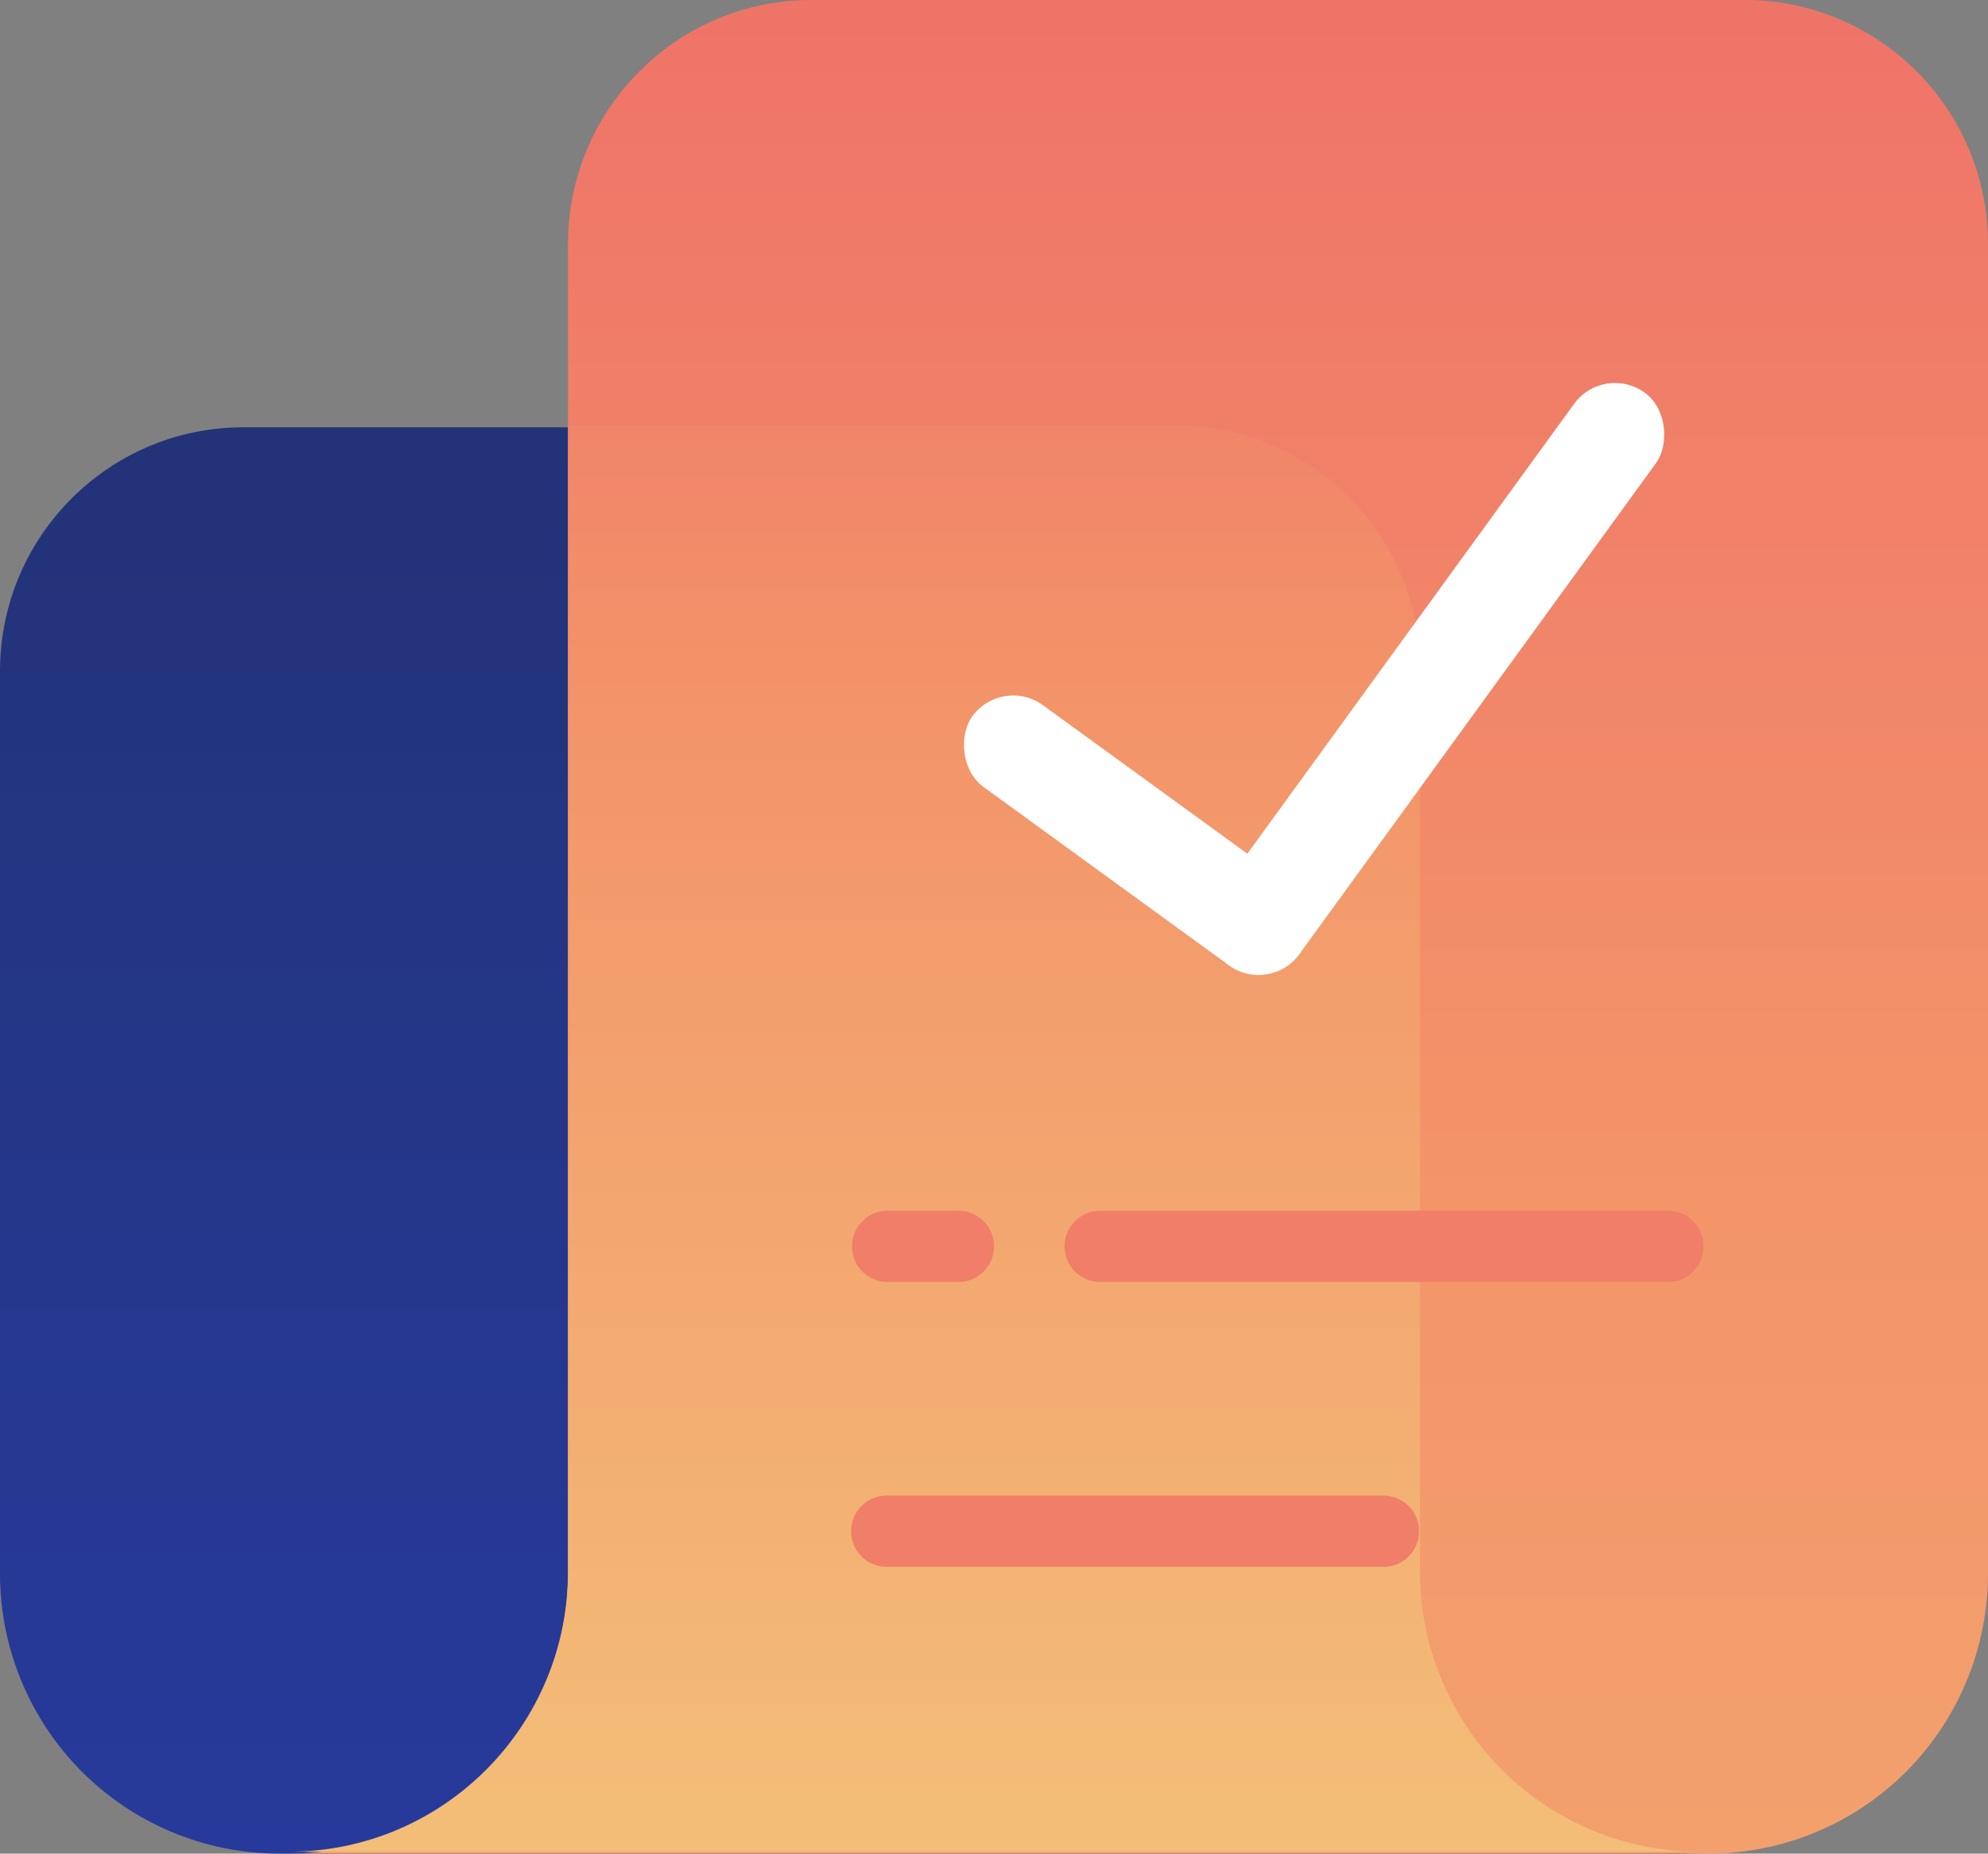 <?xml version="1.0" encoding="UTF-8"?>
<svg width="59px" height="55px" viewBox="0 0 59 55" version="1.1" xmlns="http://www.w3.org/2000/svg" xmlns:xlink="http://www.w3.org/1999/xlink">
    <rect x="0" y="0" width="59" height="55" fill="#808080" stroke="none"/>
    <title>E4962266-35A3-4281-963C-0BA099A92312</title>
    <defs>
        <linearGradient x1="50.084%" y1="99.867%" x2="50.084%" y2="-171.471%" id="linearGradient-1">
            <stop stop-color="#273A9B" offset="0%"></stop>
            <stop stop-color="#202F65" offset="56%"></stop>
            <stop stop-color="#021E2F" offset="100%"></stop>
        </linearGradient>
        <linearGradient x1="50%" y1="203.333%" x2="50%" y2="-85.133%" id="linearGradient-2">
            <stop stop-color="#F3C57A" offset="0%"></stop>
            <stop stop-color="#F39369" offset="49%"></stop>
            <stop stop-color="#E94867" offset="100%"></stop>
        </linearGradient>
        <linearGradient x1="49.95%" y1="114.148%" x2="49.95%" y2="-81.425%" id="linearGradient-3">
            <stop stop-color="#F3C57A" offset="0%"></stop>
            <stop stop-color="#F39369" offset="49%"></stop>
            <stop stop-color="#E94867" offset="100%"></stop>
        </linearGradient>
    </defs>
    <g id="Page-1" stroke="none" stroke-width="1" fill="none" fill-rule="evenodd">
        <g id="Home-03-categories" transform="translate(-598, -999)">
            <g id="Browse" transform="translate(170, 550)">
                <g id="icons" transform="translate(428, 15)">
                    <g id="ico-inventory-management" transform="translate(0, 434)">
                        <path d="M34.95,12.679 C38.927,12.695 42.143,15.932 42.143,19.921 L42.143,46.688 C42.143,51.279 45.853,55 50.431,55 L8.288,55 C6.08,55 3.964,54.117 2.408,52.546 C0.852,50.975 -0.015,48.846 5.15143483e-13,46.632 L5.15143483e-13,19.864 C0.031,15.871 3.28,12.656 7.263,12.679 L34.95,12.679 Z" id="Path" fill="url(#linearGradient-1)" fill-rule="nonzero"></path>
                        <path d="M24.05,-3.55271368e-15 C20.073,0.016 16.857,3.253 16.857,7.241 L16.857,46.688 C16.857,51.279 13.147,55 8.569,55 L50.712,55 C52.92,55 55.036,54.117 56.592,52.546 C58.148,50.975 59.015,48.846 59,46.632 L59,7.185 C58.969,3.191 55.72,-0.023 51.737,-3.55271368e-15 L24.05,-3.55271368e-15 Z" id="Path" fill="url(#linearGradient-2)" fill-rule="nonzero"></path>
                        <path d="M42.143,46.632 L42.143,19.864 C42.143,15.865 38.91,12.623 34.922,12.623 L16.857,12.623 L16.857,46.632 C16.857,51.222 13.147,54.944 8.569,54.944 L50.473,54.944 C48.268,54.955 46.149,54.084 44.585,52.524 C43.022,50.964 42.143,48.843 42.143,46.632 L42.143,46.632 Z" id="Path" fill="url(#linearGradient-3)" fill-rule="nonzero"></path>
                        <path d="M41.061,46.491 L26.311,46.491 C25.729,46.491 25.258,46.018 25.258,45.434 L25.258,45.434 C25.258,44.851 25.729,44.378 26.311,44.378 L41.061,44.378 C41.643,44.378 42.115,44.851 42.115,45.434 L42.115,45.434 C42.115,46.018 41.643,46.491 41.061,46.491 Z" id="Path" fill="#F07E68" fill-rule="nonzero"></path>
                        <path d="M29.5,36.981 C29.5,36.398 29.028,35.925 28.446,35.925 L26.339,35.925 C25.757,35.925 25.286,36.398 25.286,36.981 C25.286,37.565 25.757,38.038 26.339,38.038 L28.446,38.038 C29.028,38.038 29.5,37.565 29.5,36.981 Z" id="Path" fill="#F07E68" fill-rule="nonzero"></path>
                        <path d="M49.504,35.925 L32.647,35.925 C32.065,35.925 31.593,36.398 31.593,36.981 L31.593,36.981 C31.593,37.565 32.065,38.038 32.647,38.038 L49.504,38.038 C50.086,38.038 50.557,37.565 50.557,36.981 C50.557,36.398 50.086,35.925 49.504,35.925 L49.504,35.925 Z" id="Path" fill="#F07E68" fill-rule="nonzero"></path>
                        <g id="Group-3" transform="translate(39, 17.5) rotate(36) translate(-39, -17.5) translate(33, 7)" fill="#FFFFFF">
                            <rect id="Rectangle" x="0" y="18" width="12" height="3" rx="1.5"></rect>
                            <rect id="Rectangle" x="9" y="0" width="3" height="21" rx="1.5"></rect>
                        </g>
                    </g>
                </g>
            </g>
        </g>
    </g>
</svg>